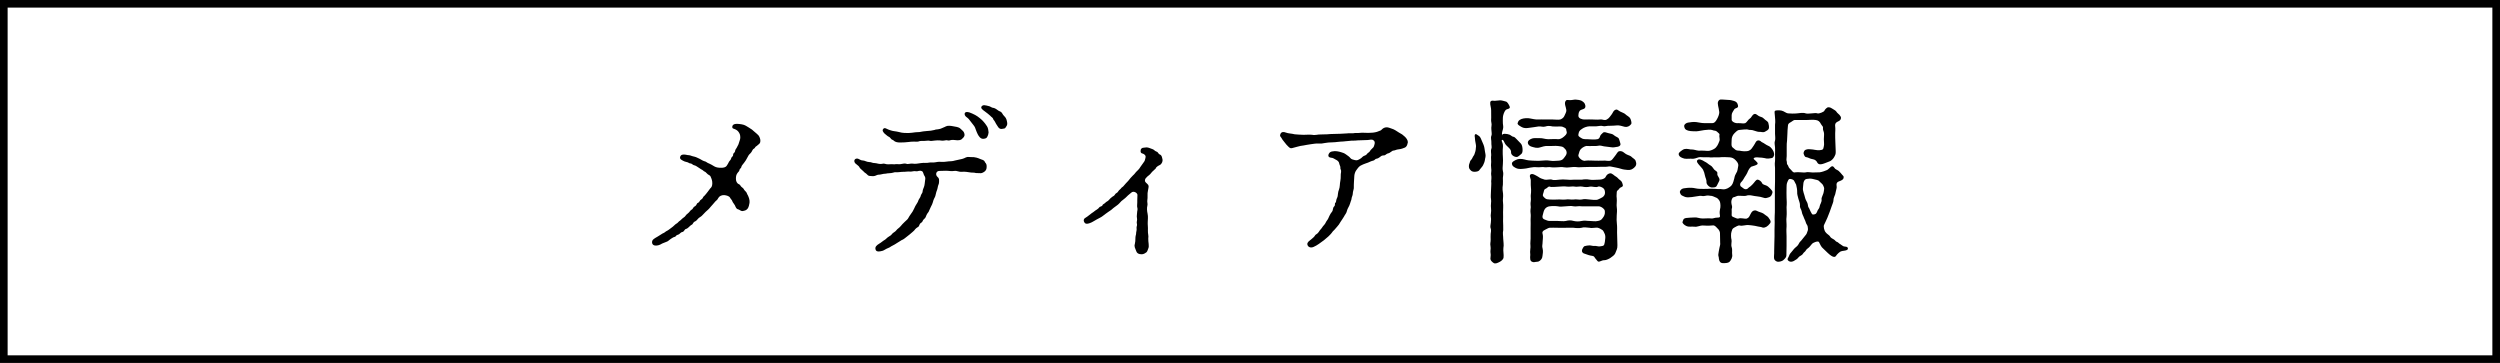 <?xml version="1.0" encoding="UTF-8"?><svg id="a" xmlns="http://www.w3.org/2000/svg" viewBox="0 0 359.934 52.257"><defs><style>.b{fill:none;stroke:#000;stroke-miterlimit:10;stroke-width:1.099px;}</style></defs><rect class="b" x=".549" y=".549" width="358.835" height="51.158"/><g><path d="m109.469,20.291c0,.401-.251.477-.352.577-.176.2-.352.2-.427.401-.05.126-.276.15-.352.352-.176.427-.451.552-.552.728-.251.402-.326.653-.527.904-.15.251-.502.577-.527.777-.05.302-.226.151-.276.478-.024.176-.175.226-.326.477-.15.227-.176.452-.176.778s.151.652.427.753c.251.101.201.301.478.477.226.126.226.327.427.502.275.227.2.352.401.653.125.276.276.652.226,1.054-.024.227-.125.628-.251.804-.2.276-.427.326-.728.376-.251.051-.502-.226-.678-.251-.251-.05-.326-.301-.452-.577-.101-.2-.326-.427-.352-.552-.075-.251-.226-.302-.351-.553-.126-.226-.527-.326-.778-.352-.377-.05-.753.126-.904.402-.125.301-.351.401-.427.502-.175.226-.552.627-.678.777-.275.352-.426.452-.728.729-.301.276-.527.603-.728.703-.427.226-.452.502-.753.652-.402.15-.251.401-.578.527-.226.125-.451.502-.777.577-.201.05-.251.376-.478.427-.376.075-.352.326-.678.401-.301.075-.275.276-.427.301-.251.051-.376.176-.552.276-.251.15-.427.401-.753.478l-.502.2c-.126.075-.452.276-.804.302h-.15c-.15,0-.326-.025-.452-.201-.05-.075-.075-.176-.075-.276,0-.125.025-.226.101-.326.101-.15.628-.452.728-.502.201-.101.327-.226.678-.427.352-.125.427-.301.628-.377.226-.1.427-.301.652-.451.352-.226.478-.478.854-.678l.251-.251c.176-.075.452-.427.703-.577.201-.101.251-.352.552-.553.302-.226.276-.376.553-.552.226-.101.176-.352.477-.478.326-.226.201-.427.452-.502.251-.125.2-.352.452-.477.326-.201.175-.352.451-.527.075-.05.377-.451.478-.577.2-.251.351-.502.477-.603.125-.125.226-.427.176-.854-.051-.376-.15-.527-.251-.778-.051-.15-.352-.2-.553-.451-.226-.276-.352-.201-.502-.377-.125-.125-.326-.176-.427-.276-.15-.125-.275-.15-.502-.326-.226-.176-.451-.125-.627-.301-.227-.201-.327-.051-.553-.226-.15-.101-.376-.101-.552-.176-.377-.176-.753-.326-.653-.653.101-.376.452-.376.804-.326.376.101.502.025.854.176.251.101.477.075.903.302.377.15.678.401.903.451.352.075.352.227.729.352.2.075.427.226.728.401.276.151.527.201.979.201.275,0,.652-.025.828-.326.125-.176.2-.326.301-.527.051-.125.302-.301.326-.527.025-.2.276-.2.276-.502,0-.275.226-.226.276-.502.025-.276.176-.352.251-.527.101-.251.201-.326.251-.502.125-.477.251-.627.251-.929,0-.401-.075-.577-.276-.854-.125-.175-.376-.326-.603-.401-.176-.05-.301-.101-.275-.326.024-.251.251-.401.627-.401h.075c.427.024.929.075,1.256.276.226.15.652.376.878.552.251.201.577.502.753.652.302.227.401.553.452.828v.151Z"/><path d="m141.825,24.633c-.125.126-.427.302-.602.302-.227-.025-.603,0-.729-.025-.376-.101-.401-.025-.728-.075-.377-.05-.854-.15-1.28-.101-.401.051-.678-.176-1.079-.125-.502.075-.729-.025-1.205-.025-.377,0-.502.025-.954.025-.502,0-.603.577-.276.854.176.15.227.301.227.451v.276c0,.352-.15.427-.201.828-.025.251-.2.553-.251.854-.025.201-.125.502-.226.652-.075.126-.176.402-.227.628-.05.201-.125.326-.275.627-.051.126-.126.302-.276.603-.025.151-.201.251-.352.578-.101.251-.125.401-.352.577-.251.2-.15.376-.401.526-.352.201-.226.478-.452.603-.401.227-.502.452-.577.527l-.251.226c-.176.176-.577.478-.828.678-.176.126-.427.377-.728.478-.227.125-.402.276-.603.376-.276.176-.502.326-.729.427-.275.126-.301.227-.652.352-.326.126-.502.302-.753.377-.201.05-.401.1-.552.1-.227,0-.402-.075-.452-.275-.126-.377.15-.628.527-.854.275-.15.526-.401.803-.553.15-.075.352-.351.603-.477.477-.251.377-.427.753-.628.302-.176.302-.351.628-.577.176-.125.376-.376.552-.577.226-.251.427-.401.652-.627.176-.126.227-.377.527-.778.227-.302.326-.452.478-.778.1-.251.275-.577.477-.879.125-.15.15-.401.251-.526.201-.302.226-.352.276-.578.101-.251.251-.326.251-.603,0-.125.125-.426.176-.552.125-.276.125-.703.176-1.004.05-.276.05-.427-.126-.678-.125-.176-.125-.553-.352-.628-.352-.15-.603.075-.803.025-.302-.075-.577.05-.829.05-.351-.05-.602.025-.853.025-.227,0-.427,0-.829.051-.351.05-.502-.051-.828.075-.401.1-.477.05-.828.1-.251.076-.452.025-.804.126-.376.101-.502.025-.702.126-.401.2-.553.15-.904.125-.175,0-.326-.025-.477-.201-.226-.251-.352-.226-.552-.477-.101-.125-.502-.401-.553-.552-.125-.302-.603-.478-.702-.729-.025-.075-.051-.125-.051-.2,0-.302.352-.452.652-.276.201.125.402.2.578.2.251,0,.577.227.903.227.376,0,.401.15.828.15.276,0,.652.201,1.055.101.351-.101.477.101.878.075.276-.025.703-.025.879,0,.326-.075.627.025.878-.025.352-.075.628-.125.854-.05.201.101.603-.075.879-.025.452.075.753-.025,1.205-.075.427-.075.777.025,1.204-.075.176-.051.603.025.929-.051.352-.075.628-.075.929-.05.252.025.628-.05.929-.075.327-.025.503,0,.929-.126.402-.1.578-.125,1.029-.226.427-.101.527-.326.979-.276.125.025.376,0,.702.025.151,0,.553.101.879.251.176.101.577.126.678.401.075.227.276.176.276.703,0,.352-.075.477-.227.652Zm-14.131-6.074c.175.101.376.15.602.227.251.1.778.125,1.029.2.352.101.703.15.854.15.452.025.828.025,1.104-.024.401-.075.628-.075,1.104-.101.427-.075.603-.126,1.079-.15.276,0,.828-.075,1.08-.151.2-.1.351-.05.652-.125.301-.051.352-.126.627-.226.251-.076.427-.276.829-.251.2,0,.326.024.602.075.276.05.778.1,1.005.326l.326.301c.2.176.251.377.275.527.051.377-.275.552-.351.652-.201.227-.527.201-.753.201-.352-.051-.678-.075-.954,0-.326.125-.427-.075-.753.025-.15.05-.553.05-.729,0-.15-.025-.577,0-.753.024-.352.051-.577.075-.753.025s-.477.025-.728.025c-.326,0-.653,0-.753.05-.151.075-.427.075-.753.05-.352,0-.527.025-.729.051-.352.05-.878.075-1.229.075-.326,0-.703-.025-.954-.276-.126-.125-.301-.101-.427-.301-.15-.251-.377-.251-.552-.427-.251-.226-.352-.251-.502-.477-.151-.227-.151-.327,0-.503.1-.125.275-.1.502.025Zm14.433,1.155c-.075.175-.251.251-.577.275-.402,0-.628-.376-.778-.652-.075-.15-.201-.427-.276-.652-.075-.201-.101-.377-.326-.653-.101-.125-.452-.577-.703-.903-.2-.226-.477-.326-.552-.552-.15-.427.226-.527.627-.402.327.101.527.227.854.377.402.201,1.004.728,1.13.879.201.226.452.526.577.753.176.251.201.678.227.878,0,.15-.076.427-.201.653Zm2.134-1.155c-.151.025-.352,0-.527-.226l-.326-.502c-.101-.176-.201-.427-.377-.603-.075-.326-.301-.352-.451-.553-.176-.175-.478-.401-.778-.627-.352-.251-.653-.477-.478-.729.101-.125.227-.175.377-.175s.452.075.728.15c.151.024.326.226.653.251.176.025.526.276.652.376.125.101.401.126.527.352.1.201.226.352.376.502.251.227.326.577.377.929v.126c0,.2-.101.326-.201.477-.125.226-.226.201-.552.251Z"/><path d="m166.375,24.281c-.352.302-.451.402-.603.578-.251.352-.401.376-.577.552-.2.201-.326.302-.352.527-.024.201.076.301.302.502.301.251.226.427.201.628-.025.2-.101.451-.126.728-.025.401.025.628-.025.929-.075.326.075.652,0,.854-.101.401-.05.828.025,1.18.101.452.025.903.025,1.205-.025.351.05.728.024,1.204-.024.502.126.729.051,1.18-.025.503.176,1.08,0,1.432-.051.1-.126.451-.276.552-.125.101-.401.276-.652.276-.478,0-.703-.151-.804-.452-.15-.427-.326-.652-.2-1.029.075-.301.075-.552.075-.678,0-.552.101-.627.101-.778,0-.326.125-.502.075-.828-.051-.275.15-.275.024-.778-.024-.125.101-.376.025-.728-.05-.176.025-.527.025-.728,0-.276.125-.427.025-.753-.051-.151,0-.452,0-.729v-.301c0-.251.024-.553.024-.753.025-.276-.552-.678-.903-.326-.15.15-.452.351-.603.526-.301.326-.678.553-.803.678-.176.201-.452.502-.653.628-.352.226-.652.502-.828.652-.352.226-.502.352-.828.577-.326.227-.401.352-.804.553-.351.176-.603.326-.728.401-.201.101-.401.251-.628.326-.226.101-.652.226-.828-.025-.05-.075-.125-.2-.125-.326,0-.15.075-.301.275-.401.276-.15.753-.577.879-.652.301-.176.477-.377.753-.527.377-.226.226-.352.603-.452.276-.075.101-.226.377-.351.175-.076.301-.276.426-.327.276-.1.377-.401.804-.702.125-.075.301-.151.401-.352.101-.201.326-.15.502-.502.075-.126.276-.227.427-.452l.227-.176c.251-.326.552-.603.728-.803.176-.227.502-.628.703-.804.226-.176.275-.326.427-.477.125-.126.477-.427.627-.729l.553-.777c.1-.151.1-.251.176-.527.075-.276-.025-.401-.251-.553-.151-.1-.427-.05-.452-.376-.025-.352.15-.553.603-.553h.075c.05-.024.125-.024.176-.024.226,0,.477.101.728.2.401.101.401.302.703.402.301.1.2.301.502.427.301.125.301.451.376.753v.1c0,.302-.251.578-.351.628-.729.352-.603.527-.653.552Z"/><path d="m202.446,21.119c-.126.125-.276.176-.577.276-.276.1-.652.1-.854.176-.302.15-.477.05-.652.226-.302.226-.352.251-.578.301-.226.075-.326.302-.602.276-.327.025-.302.101-.603.301-.276.227-.478.126-.603.276-.15.201-.377.176-.603.276-.276.125-.603.276-.753.301-.251.075-.502.201-.753.327-.227.125-.478.477-.577.627-.151.176-.276.527-.302.804-.025.251-.05.602-.05.828,0,.276-.051.702-.025.854.025.2-.101.477-.125.678-.025.251-.025.401-.126.652-.101.226-.05.401-.176.652-.101.302-.15.502-.226.653-.176.351-.276.502-.352.803-.075.326-.251.452-.427.804-.126.226-.352.526-.477.728-.201.326-.276.477-.478.678-.251.276-.451.552-.603.652-.275.401-.526.628-.678.778-.15.126-.401.352-.652.552-.276.201-.552.402-.728.527-.251.176-.478.302-.753.427-.101.051-.227.075-.352.075-.176,0-.352-.075-.452-.226-.201-.326-.05-.552.326-.828.176-.126.302-.251.502-.427.201-.176.151-.302.427-.452.276-.15.402-.527.603-.703.226-.251.226-.351.427-.552.251-.251.276-.477.477-.728.201-.251.176-.352.327-.628.1-.201.2-.401.376-.603.176-.2.075-.527.302-.753.226-.201.024-.452.2-.552.126-.076.051-.327.201-.628.101-.176.15-.452.15-.628.025-.301.075-.401.15-.627.151-.377.101-.828.201-1.28.101-.502,0-.803.101-1.255.05-.326-.15-.401-.101-.652.025-.126-.126-.352-.176-.603-.05-.302-.352-.452-.502-.527-.226-.101-.326-.251-.703-.276-.226-.025-.352-.15-.352-.301,0-.276.227-.577.628-.603.352-.101.929.025,1.229.125.176.051.452.126.703.327.276.2.452.301.628.526.125.176.451.227.627.276.326.101.527-.05.753-.176.302-.15.302-.352.678-.477.227-.075.251-.15.402-.326.1-.101.275-.151.401-.402.05-.1.301-.301.451-.477.076-.126.076-.176.151-.427.075-.226.024-.477-.176-.577-.227-.176-.553-.025-.854-.025l-1.431.051c-.527.075-.703,0-1.18.075-.302,0-.753.1-1.205.1-.276,0-.753.101-1.154.101-.478,0-.879.051-1.155.101-.301.075-.603.101-.979.075-.326-.024-.804.075-1.055.101-.275.025-.854.15-1.028.176-.427.05-.478.075-.879.176-.201.05-.527.15-.753.201-.15.024-.276.075-.527-.176-.201-.201-.427-.427-.577-.653-.15-.226-.276-.301-.401-.552-.101-.201-.251-.276-.251-.452,0-.05.024-.101.05-.176.126-.352.477-.352.778-.226.376.15.803.125,1.28.251.451.025.753.075,1.28.075.426,0,.803-.05,1.255,0,.401.101.803-.075,1.229-.05l.929-.025c.276-.025.577-.05.954-.05.352,0,.527-.025.929-.025.176,0,.703-.025.929-.051.352-.05.577,0,.929-.024.326-.075.603,0,.929-.051.377-.05.728,0,1.255,0,.502,0,.879-.05,1.23-.15.602-.2.577-.226.678-.326.175-.176.401-.326.702-.326h.075c.151,0,.578.15.904.276.351.15.678.427.803.477.352.176.603.352.828.577.201.176.452.502.452.778v.075c-.05.276-.125.477-.251.603Z"/><path d="m213.792,23.002c-.025.226-.15.577-.276.803-.15.276-.376.452-.502.652-.125.227-.451.276-.753.276s-.477-.15-.552-.251c-.101-.101-.227-.226-.227-.552s.126-.427.151-.628c.05-.226.226-.276.351-.552.076-.251.276-.352.352-.703.126-.352.15-.577.176-1.004,0-.227-.15-.778-.15-1.029,0-.352-.15-.553.075-.703.101-.05.276.15.477.251.227.126.327.478.452.753.15.352.302.653.352.979.075.427.101.728.15.903.075.326-.075.652-.075.804Zm2.861-2.385c-.075-.176-.226-.527-.376-.478-.176.051.024.352.05.478.101.326.05.577.025,1.004,0,.401,0,.753.024.979.025.276.025.703,0,1.004-.05.452-.05.778,0,1.005.126.401,0,.777,0,1.004,0,.376.025.603,0,.979-.1.553-.024.979.025,1.306.051.451-.075.854,0,1.33.051.326,0,.929,0,1.306.025.376,0,.929,0,1.305,0,.452.051.778.025,1.28-.101.502,0,.803,0,1.28,0,.326.125.854.025,1.305-.051.427.075.979.024,1.331,0,.275-.301.526-.526.652-.377.201-.678.326-.904.176-.527-.352-.477-.628-.451-.778.024-.201.05-.452,0-.678-.051-.376.075-.527,0-.954-.076-.427.024-.526.024-.953,0-.276-.024-.502,0-.804.025-.2.101-.603,0-.828-.101-.201,0-.502.025-.804.025-.2.05-.627,0-.803-.075-.276.101-.778.025-1.28-.075-.401.075-1.004,0-1.305-.075-.352,0-.804,0-1.28s.075-.954.024-1.28c0-.176.075-.577,0-.929-.05-.251.075-.603,0-.954-.05-.352-.024-.527,0-.929,0-.376-.05-.628,0-.929.025-.251-.1-.652.025-.954.101-.2-.025-.577,0-.929.025-.251-.125-.652,0-.929.101-.2.025-.526,0-.929-.05-.326.101-.652,0-1.004-.075-.251,0-.603-.025-1.004-.024-.226.025-.603-.024-1.004-.051-.326-.227-.879-.025-1.055.15-.125.352-.05.552-.05s.628-.075.804-.075c.326.025.477.101.803.176.227.05.402.401.527.652.227.477-.401.352-.577.603-.201.226-.377.778-.377,1.054,0,.327-.024.578,0,.854.025.251.101.527,0,.854-.1.352-.226.729-.05.854-.025-.05-.025-.075-.025-.101,0-.075.151-.125.327-.125.226,0,.526.05.702.125.227.101.401.302.553.302.125,0,.326.176.451.326.176.201.427.427.628.652.176.176.251.577.251.929,0,.276-.05.502-.251.628-.15.101-.377.376-.603.376-.377,0-.803-.301-.803-.627.024-.326-.101-.478-.377-.753-.176-.176-.401-.352-.527-.603Zm6.903-3.414c.427,0,.753.075,1.079,0,.2-.05.502-.276.577-.477.125-.326.326-.577.301-.879-.024-.401-.401-1.004-.05-1.38.101-.101.201-.076.577-.051.326,0,.652-.101.854-.075.251.025.577.05.828.176.251.176.452.276.527.678.075.527-.377.502-.628.628-.301.15-.351.426-.376.828-.025.427.627.577.929.552.427-.025.828,0,1.13,0,.376,0,.602.051,1.054,0,.452-.05.603.201.979,0,.351-.176.502-.502.678-.702.175-.176.251-.653.678-.729.175-.025.226.101.552.276s.603.226.803.427c.151.176.503.276.678.603.076.15.227.603.126.777-.226.327-.603.478-.929.402-.326-.101-.879-.251-1.154-.201-.227.025-.678.051-.979.051-.451-.025-.753.125-.979.05-.326-.101-.577,0-.954.025-.251.024-.628,0-.979,0s-.854.176-1.08.351c-.451.276-.477.427-.552.829-.05.176.05.301.401.502.226.176.502.176.879.176.326,0,1.029.1,1.456,0,.175-.025.326-.176.401-.452.05-.176.2-.276.401-.477.176-.176.502-.025.753.05.352.101.652.101.854.326.302.251.603.251.703.527.075.176.101.326.2.652.101.352-.351.478-.502.478-.301.024-.427.125-.854.05-.251-.025-.577-.075-1.004-.126-.301-.05-.552-.175-.903-.075-.326.051-.502,0-.753.025-.176,0-.577.025-.778,0-.176-.05-.628.176-.828.377-.276.226-.302.526-.427.929-.05.15.125.427.326.577.126.101.401.326.728.226.352-.05,1.005,0,1.28,0s.778.025,1.18,0c.478-.05.804.126,1.18-.025.201-.1.327-.351.578-.652.226-.251.351-.627.602-.678.452-.075.603.15.829.302.125.075.176.15.401.226.201.075.452.15.627.352.101.101.452.301.503.477.024.176.15.326.075.603-.075.326-.502.603-.703.678-.301.126-.728.025-1.004,0s-.678-.201-1.13-.276c-.451-.075-.878-.2-1.054-.176-.377.075-.628.051-.954.051-.301,0-.703.024-.929.024h-.929l-.929.025c-.251,0-.678.051-.929,0-.276-.05-.728,0-.929.025-.401.05-.577.05-.903,0-.352-.075-.653,0-.904,0-.376,0-.552.05-.903,0-.352-.075-.703.025-.903,0-.402-.075-.502,0-.904,0-.326,0-.678-.051-.878,0-.527.05-.828.176-1.205.2-.352.025-.778.126-1.23-.1-.376-.201-.502-.302-.552-.578-.025-.2.05-.326.552-.577.377-.2.829-.176,1.23-.075.401.126.903.176,1.205.176.477,0,.728.051,1.229,0,.452-.025.753-.075,1.23,0,.351.075.903.025,1.305,0,.326-.025.553-.125.729-.376.175-.251.477-.527.376-.929-.05-.276-.201-.352-.401-.578-.176-.176-.527-.176-.828-.226-.352-.05-1.055.025-1.406,0-.477-.05-.878.126-1.18.201-.477.15-.828,0-1.205-.101-.301-.075-.552-.326-.552-.577,0-.276.226-.452.552-.577.352-.151.904-.051,1.205-.076.326-.024.753.151,1.18.151.478,0,1.055-.051,1.406,0,.251.024.577-.126.803-.326.15-.126.603-.452.427-.829-.075-.15.051-.352-.276-.502-.2-.101-.326-.176-.627-.176-.377,0-.879.025-1.079,0-.452-.1-.778-.1-1.029,0-.427.126-.628-.05-1.029,0-.401.051-.879.151-1.205.176-.427.051-.753.15-1.229-.101-.352-.2-.653-.376-.553-.577.075-.251.126-.401.553-.577.352-.125.903-.15,1.229-.075.326.05.729.176,1.205.15.201-.025.627,0,1.029,0h1.029Zm.728,15.588c-.452,0-.929-.025-1.18,0-.226.025-.427.2-.678.301-.352.15-.427.377-.326.603.101.352,0,.828,0,1.079,0,.452-.126.653,0,1.029.101.427,0,.753-.025,1.055-.025.376-.226.552-.376.678-.227.2-.452.125-.778.2-.251.051-.577-.1-.603-.401-.051-.427.025-.577,0-.728-.075-.427.075-.979.025-1.28-.051-.302.05-.929.024-1.255v-1.23c0-.527.025-.702,0-1.255,0-.301.051-.552,0-.879-.05-.351,0-.627.025-.878,0-.201-.075-.452,0-.879.05-.301-.025-.652,0-.854.075-.502.05-1.054,0-1.455-.025-.201.025-.427,0-.754-.05-.226-.251-.627-.025-.777.276-.176.678.101,1.079.326.302.226.527.301.954.427.302.075.729-.101,1.055,0,.251.125.753.024,1.079,0,.352-.025.577-.051,1.079,0,.251.024.603.05,1.079,0,.276-.025.678.024,1.08,0,.275-.051.678-.075,1.079,0,.301.075,1.079,0,1.405,0,.352,0,.778-.126.904-.377.125-.251.275-.451.602-.527.352-.075.628.352.954.503.15.075.276.301.577.502.251.176.302.477.352.678.075.326-.427.275-.527.552-.05.126-.376.201-.351.553,0,.2-.051.477,0,.777.05.502-.051.954,0,1.255.075.503.024.854,0,1.23-.025.527-.025.828.024,1.229.051.377.025.879.025,1.23l.025.903.024.929c.025.527-.175.778-.275,1.079-.126.377-.478.553-.703.729-.126.101-.652.376-.903.352-.402-.025-.778.376-.979.125-.125-.176-.326-.352-.451-.577-.151-.226-.427-.15-.804-.276l-.728-.251c-.101-.05-.352-.176-.227-.577.051-.101.201-.452.377-.477.251-.051.401-.101.678-.101.226,0,.527.125.753.075.126-.025.527.101.703.075.552-.101.652,0,.753-.652.05-.427.125-.778,0-1.104-.075-.176-.227-.527-.352-.603-.251-.15-.377-.251-.652-.326-.227-.075-.829.101-1.205,0-.427-.051-.879-.101-1.13,0-.301.075-.878.05-1.154,0-.452-.025-.778,0-1.13,0h-1.154Zm0-.979c.326,0,.828.076,1.154,0,.402-.1.678-.125,1.13,0,.326.076.728.101,1.154,0,.478-.1.703,0,1.13,0s.828.101,1.205,0c.301-.05.502-.15.652-.376.276-.326.376-.628.352-.929,0-.251-.051-.352-.326-.577-.227-.176-.502-.251-.678-.227-.276.025-.904-.024-1.205,0-.477.025-.828,0-1.13,0-.502-.075-.828.075-1.154,0-.427-.1-.854,0-1.13,0-.301,0-.828.101-1.154,0-.326-.05-.854-.05-1.18,0-.226.025-.477.126-.678.377-.201.326-.201.502-.326.954-.051.2-.051.451.301.577.276.101.427.2.703.2h1.18Zm6.476-4.769c-.326-.201-.577-.227-.678-.176-.275.176-.828-.051-1.154,0-.377.101-.803.075-1.104,0-.326-.075-.854.075-1.104,0-.226-.075-.778.05-1.104,0-.451-.075-.803,0-1.104,0-.451,0-1.104.125-1.405,0-.176-.075-.352.226-.553.301-.301.075-.251.427-.401.778-.101.276.075.377.276.577.201.201.427.176.678.201.401.025.753.025,1.18,0,.401-.025.678.05,1.154,0,.326-.075.778.05,1.13,0,.376-.075.828.075,1.154,0,.427-.101.653-.05,1.13,0,.251.025.954.125,1.205,0,.125-.05.502-.226.652-.326.201-.126.427-.401.352-.828-.025-.151-.051-.352-.302-.527Z"/><path d="m249.31,17.229c0,.276.502.552.929.502.401-.025.753.101,1.029,0,.226-.101.401-.502.678-.678s.301-.577.703-.652c.15-.025.376.176.526.275.252.176.527.126.778.402.227.251.527.352.628.577.075.251.125.552.101.778-.075.326-.352.376-.527.502-.302.2-.628.024-.778.05-.176.025-.577-.075-.828-.176-.352-.15-.652-.075-.778-.125-.301-.126-.979,0-1.355.024-.226,0-.427.201-.728.502-.227.227-.377.578-.377.904s-.05.678,0,.878c.051.201.176.276.401.452.251.276.503.226.754.251.301.075.953.15,1.33,0,.326-.125.502-.452.703-.753.226-.301.301-.753.702-.728.302.024.326.226.553.301.15.05.526.352.777.452.302.1.503.352.678.603.201.301.251.652.201.803-.125.352-.201.352-.427.401-.276.051-.477.075-.627.051-.176-.025-.527-.126-.703-.126-.302,0-.553-.05-.703-.05-.376,0-.477.125-.477.176,0,.05.05.101.101.15.1.101.275.226.427.427.05.05.05.101.05.15,0,.075-.075.15-.201.201-.251.125-.652.2-.728.251-.301.226-.477.652-.577.903-.126.276-.201.326-.352.577-.05.101-.326.577-.477.703-.276.251-.201.603-.051.678.251.15.478.477.828.352.176-.051.201-.201.478-.352.15-.101.2-.201.376-.352.276-.276.452-.678.729-.652.2.024.526.276.603.477.125.326.502.226.878.527.251.226.326.301.452.452.15.175.251.301.125.577-.1.352-.326.477-.526.527-.327.1-.427.15-.778.024-.201-.075-.577-.15-.854-.176-.326-.024-.452-.075-.778-.125-.251-.051-.603-.051-.753.024-.176.076-.652.025-.804.025-.326,0-.401-.05-.678.075-.301.151-.451.101-.526.227-.276.427-.15.903-.101,1.054.101.352-.025.452-.025.603.025.226,0,.577,0,.728-.024.251.075.302.326.402.251.1.502.251.678.176.276-.126.954.075,1.13.024.352-.125.401-.301.552-.603.126-.2.201-.502.578-.577.226-.05.326.051.627.176.201.075.628.176.828.377.227.2.527.301.653.577.101.15.376.452.15.728-.176.227-.326.377-.502.478-.326.15-.401.2-.778.05-.226-.05-.678-.101-.903-.176-.377-.075-.628-.075-.804-.101-.552-.075-.979.176-1.405.051-.15-.051-.577.2-.753.301-.326.176-.302.326-.401.603-.101.251-.076.929,0,1.13.075.251-.101.753.024,1.079.126.301.025.778.075,1.054.075.427-.176.829-.376,1.055-.201.176-.478.201-.929.201-.427,0-.553-.276-.603-.603,0-.326-.15-.478-.075-.753.024-.151.075-.527.15-.854.101-.352.126-.502.101-.753,0-.302-.025-1.005-.025-1.355,0-.151-.075-.452-.401-.729-.276-.301-.427-.451-.753-.376-.452.05-1.029.024-1.355,0-.276-.025-.828.251-1.155.176-.477-.051-.777.075-1.18-.101-.301-.126-.602-.427-.552-.577.125-.276.05-.502.552-.578.352-.05.729-.05,1.18-.075.302-.05.729.151,1.155.151.352,0,.854-.051,1.355,0,.176,0,.427-.126.753-.126s.427-.05.401-.251c-.075-.552-.05-.652,0-.929.101-.326.075-.803,0-1.079-.075-.251-.326-.502-.452-.577-.376-.151-.678-.327-.878-.302-.101,0-.452-.101-.778,0-.376.101-.527-.025-.778,0-.376.051-.652.101-1.154.176-.427.025-.728.126-1.18-.101-.477-.176-.452-.326-.553-.577-.05-.125.126-.502.553-.577.276-.05.753-.101,1.18-.075.276,0,.703.15,1.154.15.326,0,.653.025,1.104,0,.452-.05.729,0,1.104,0,.326.05.452.025.753.025.126,0,.452.101.753,0,.227-.075.352-.126.553-.276.101-.075.276-.176.427-.477.05-.126.176-.402.251-.778.05-.326.176-.603.275-.753.227-.302.201-.653.302-1.079.025-.176-.05-.452-.352-.754-.301-.326-.552-.427-.929-.451-.352-.025-1.054-.051-1.381,0-.226.024-.502,0-.777,0-.302,0-.427.05-.753,0-.227-.025-.527,0-.754,0-.301,0-.526-.051-.753,0-.376.101-.652.276-1.154.2-.427,0-.828.076-1.18-.1-.377-.126-.553-.352-.553-.578,0-.175.227-.351.553-.577.376-.251.703-.15,1.18-.075.477-.025.778.15,1.154.176.201,0,.603-.025.804,0,.2,0,.502.075.803,0,.201-.05.703-.226.904-.502.275-.301.376-.678.477-.903.101-.251-.075-.653,0-.879.05-.125-.075-.201-.352-.452-.2-.2-.401-.1-.652-.226-.276-.101-.753-.05-1.18,0-.452.051-.703.15-1.155.176-.275-.025-.728.025-1.18-.101-.451-.15-.477-.276-.552-.577s.301-.552.552-.577c.352-.051.729-.126,1.18-.075.427.05.703.15,1.155.15h1.18c.251,0,.452-.201.652-.577.226-.401.326-.753.326-1.004-.075-.729-.326-1.205-.15-1.557s.452-.251.703-.251c.15,0,.577.05.778.05.301,0,.526.076.803.151.326.1.477.275.553.603.125.477-.352.351-.527.602-.126.227-.377.527-.377.829v.652Zm-1.807,8.86c-.076.15-.227.427-.302.603-.15.326-.376.276-.652.301-.427.051-.828-.427-.854-.678.025-.477-.15-.652-.226-1.028-.075-.352-.126-.553-.276-.854-.126-.227-.427-.502-.603-.729-.15-.2-.377-.427-.226-.627.2-.276.702-.051,1.079.2.276.126.427.276.603.402.2.15.352.176.527.427.15.175.2.326.376.427.126.1.352.2.302.451-.076.401.502.678.251,1.104Zm15.913,4.443l-.326.828c-.125.326-.376.778-.477,1.029-.101.2,0,.828.276,1.104.125.175.477.376.552.502.126.251.352.351.577.477.201.101.251.301.452.352.226.075.226.2.477.326.15.075.377.301.527.326.226.05.577,0,.577.326,0,.276-.652.302-.778.326-.326.075-.376.126-.577.302-.376.301-.352.603-.678.552-.176-.024-.451-.176-.854-.552l-.678-.652c-.275-.201-.451-.628-.577-.879-.101-.226-.401-.101-.577-.05-.276.1-.352.15-.527.351-.176.201-.301.402-.527.553-.251.15-.301.401-.451.502-.251.176-.251.401-.527.527-.352.15-.452.451-.652.552-.326.176-.377.276-.628.326-.2.051-.352,0-.477-.075-.201-.15-.251-.251-.075-.527.125-.176.15-.477.376-.678.151-.15.402-.526.577-.678.201-.15.452-.376.553-.602.15-.327.301-.352.527-.678.1-.126.326-.427.526-.653.126-.15.151-.376.251-.603.051-.125,0-.427-.024-.577-.051-.226-.201-.301-.276-.603-.075-.275-.226-.502-.251-.603-.05-.226-.276-.526-.326-.929-.051-.351-.302-.477-.251-.903,0-.352-.126-.552-.226-.929-.101-.376-.201-.703-.176-.954,0-.401-.051-.652-.151-1.079-.05-.125-.176-.301-.275-.527-.101-.226-.452-.301-.603-.301-.251,0-.276.251-.377.427-.125.276-.125.577-.125.803,0,.502-.025,1.055,0,1.456.024.427.05.879,0,1.381,0,.376.05.854,0,1.381-.075.401.024.979,0,1.405-.051.552,0,1.004,0,1.381v1.38c0,.577-.025,1.029-.025,1.406,0,.251-.226.477-.452.678-.176.15-.526.226-.753.226-.2,0-.477-.176-.552-.401-.075-.326.024-.653,0-1.155,0-.251.024-.678.024-1.129,0-.352.025-.603.025-.979v-.979l.025-1.004c0-.276-.025-.703,0-.979.025-.226.025-.702.025-.979v-2.962l.024-.979v-1.958c0-.227-.075-.527,0-1.004.025-.276,0-.578,0-.979,0-.352.025-.728,0-.979-.024-.352-.125-.703,0-.979.075-.251,0-.753,0-.979v-1.306c.075-.477,0-.929-.024-1.305-.025-.276-.076-.603,0-.678.15-.126.702-.101.953-.051.377.075.628.377.979.402.352.024.803.05,1.255,0,.352-.025.854-.151,1.255,0,.201.075.628,0,.854,0s.628-.101.828,0c.251.075.954-.227,1.004-.377.051-.176.402-.527.577-.502.126,0,.251,0,.527.176.251.15.553.326.603.427.15.251.352.352.477.502.151.226.227.276.201.477-.05.326-.301.402-.502.502-.377.201-.352.478-.326.678.05.402,0,.729,0,.979,0,.477,0,.753.025,1.28l.05,1.279c.025.478-.075.578-.226.879-.151.276-.427.502-.578.577-.15.075-.552.201-.777.302-.377.15-.703.2-.879.1-.276-.175-.15-.301-.452-.526-.15-.15-.602-.176-.753-.251-.301-.151-.451-.176-.678-.227-.1-.024-.326-.427-.275-.627.075-.302.2-.401.427-.452.251-.075.451-.025.577-.025.376,0,.903.176,1.305.126.427-.05.527-.05.603-.577.075-.251,0-.603,0-1.004,0-.427.075-.678,0-1.004-.075-.227-.15-.402-.125-.578.05-.275-.126-.301-.276-.577-.201-.401-.401-.552-.753-.603-.401-.075-1.004,0-1.381,0h-1.48c-.326-.05-.402.101-.729.302-.251.125-.427.251-.427.527-.05.477-.075.903-.075,1.129l-.05.979c-.025.275-.075.678-.051.953.025.326-.024.703,0,.979.025.451-.075.828-.024.979.101.251,0,.477.125.577.126.101.15.402.302.527.352.302.477.703.854.577.15-.024.477-.024.753,0,.376.025.603.051.753,0,.251-.075.702.025.953.025l1.029-.025c.402-.05.804-.226,1.055-.326.176-.075.401-.352.577-.477.201-.15.352-.051.502.176.101.2.377.251.603.427.201.176.352.376.502.552.126.15.276.201.201.477-.075.327-.578.427-.778.527-.401.227-.15.652-.226.929-.076.251-.151.729-.201.879-.075.251-.251.527-.251.854.025.2-.201.678-.251.854l-.302.854Zm-2.435-4.77c-.352-.075-.502-.05-.854,0-.15,0-.401.15-.477.552-.025.352-.101.804-.075,1.029.05.302.15.553.2.729.076.2.101.477.227.728.101.201.275.452.301.804.025.275.15.301.227.526.075.227.175.352.301.603.05.15.226.227.552.075.201-.125.251-.427.327-.552.05-.101.251-.276.275-.553.025-.251.326-.627.276-.953-.05-.251.075-.377.176-.703.125-.251.15-.553.176-.703.025-.176.05-.251-.075-.527-.101-.251-.176-.326-.377-.502-.2-.125-.226-.326-.552-.401l-.628-.15Z"/></g></svg>